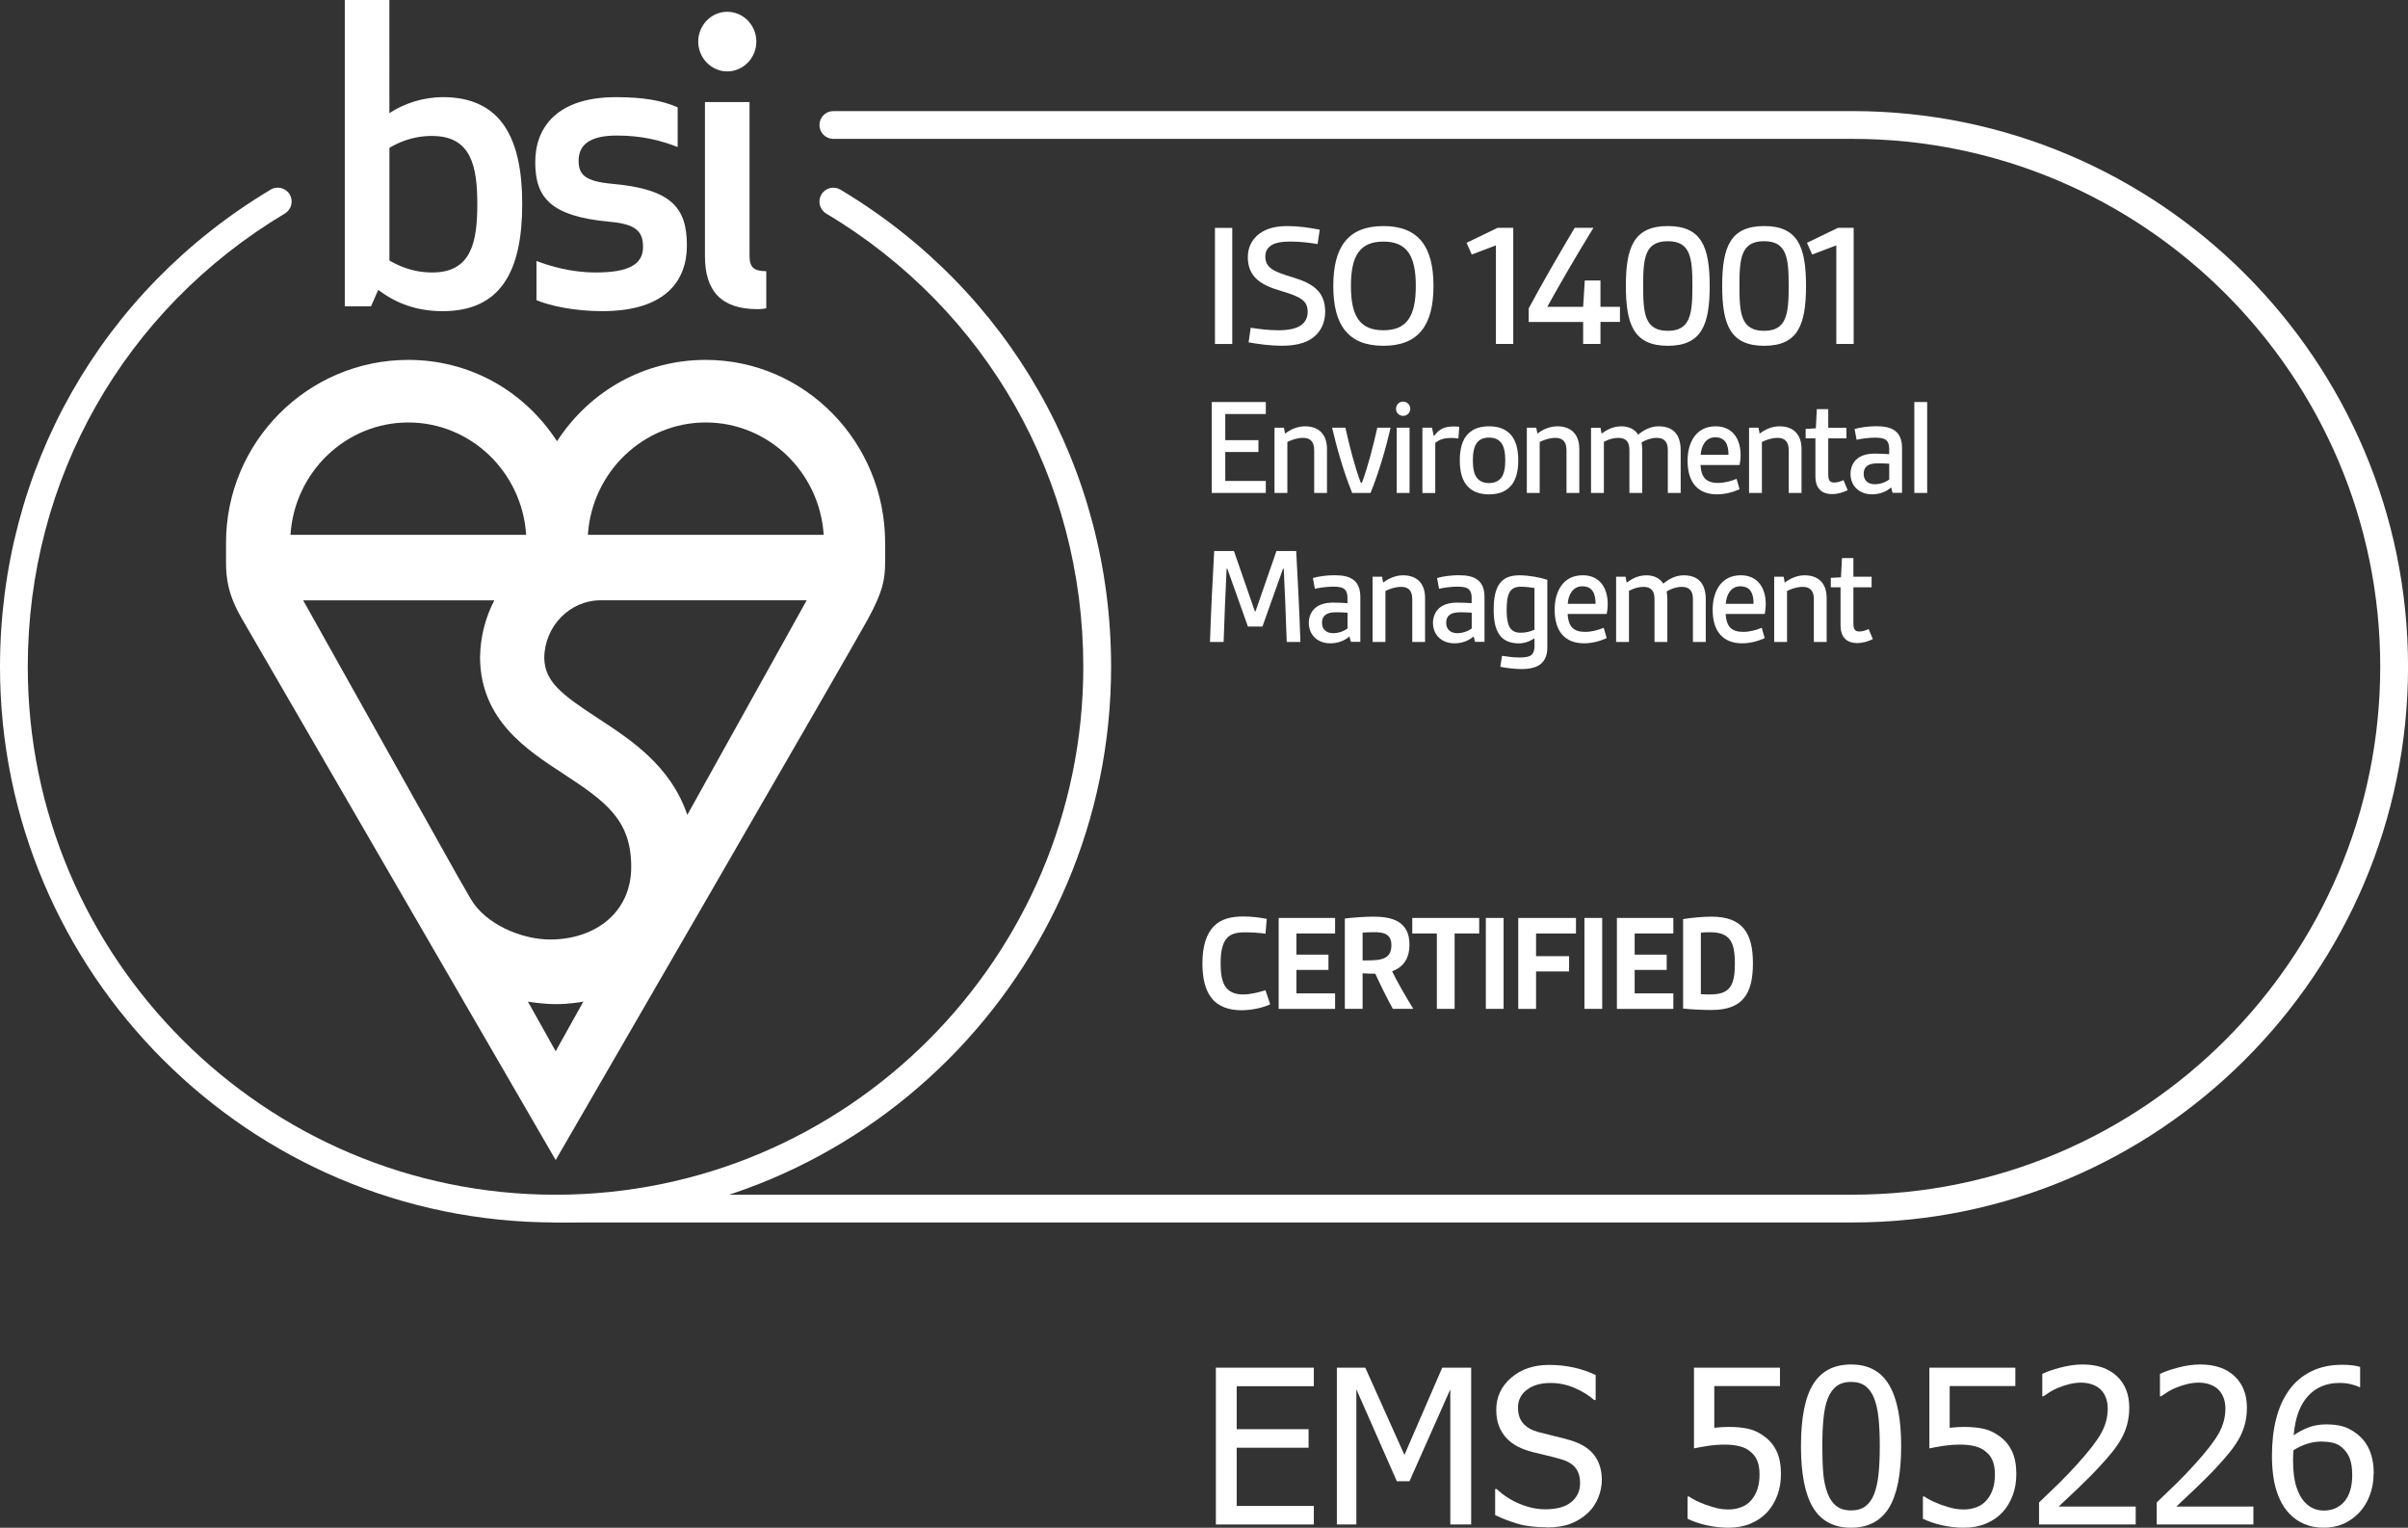<?xml version="1.0" encoding="UTF-8"?><svg id="Roundel" xmlns="http://www.w3.org/2000/svg" viewBox="0 0 55.849 35.424"><rect x="0" y="0" width="55.849" height="35.424" fill="#333333" stroke="none"/><defs><style>.cls-1{fill:#fff;}</style></defs><path class="cls-1" d="M28.179,7.976v-2.692h.401v2.692h-.401Z"/><path class="cls-1" d="M29.008,7.599c.155.025.401.059.635.059.23,0,.452-.033.573-.15.071-.067.113-.159.113-.276,0-.263-.163-.351-.627-.489-.464-.134-.761-.326-.761-.782,0-.226.096-.41.259-.535.184-.142.418-.184.665-.184s.51.038.744.084l-.05.334c-.159-.029-.401-.059-.623-.059-.184,0-.36.021-.464.096-.084.063-.125.142-.125.251,0,.276.213.355.656.489.435.134.732.318.732.79,0,.251-.096.456-.272.594-.188.15-.456.196-.74.196-.263,0-.535-.038-.765-.079l.05-.339Z"/><path class="cls-1" d="M30.923,6.63c0-.911.347-1.388,1.162-1.388s1.162.477,1.162,1.388-.347,1.388-1.162,1.388-1.162-.477-1.162-1.388ZM32.837,6.63c0-.711-.213-1.028-.752-1.028s-.753.318-.753,1.028.213,1.028.753,1.028.752-.318.752-1.028Z"/><path class="cls-1" d="M34.695,7.976v-2.287l-.56.213-.121-.272.719-.347h.364v2.692h-.401Z"/><path class="cls-1" d="M36.718,7.976v-.51h-1.263v-.314c.301-.564.681-1.221,1.066-1.869h.435c-.389.635-.748,1.25-1.07,1.831h.832l.038-.61h.364v.61h.452v.351h-.452v.51h-.401Z"/><path class="cls-1" d="M37.709,6.63c0-.903.188-1.388.974-1.388.782,0,.97.485.97,1.388s-.188,1.388-.97,1.388c-.786,0-.974-.489-.974-1.388ZM39.252,6.63c0-.64-.038-1.037-.569-1.037-.539,0-.573.397-.573,1.037,0,.635.033,1.041.573,1.041.531,0,.569-.406.569-1.041Z"/><path class="cls-1" d="M39.943,6.63c0-.903.188-1.388.974-1.388.782,0,.97.485.97,1.388s-.188,1.388-.97,1.388c-.786,0-.974-.489-.974-1.388ZM41.485,6.63c0-.64-.038-1.037-.569-1.037-.539,0-.573.397-.573,1.037,0,.635.033,1.041.573,1.041.531,0,.569-.406.569-1.041Z"/><path class="cls-1" d="M42.59,7.976v-2.287l-.56.213-.121-.272.719-.347h.364v2.692h-.401Z"/><path class="cls-1" d="M28.104,11.43v-2.108h1.254v.278h-.94v.606h.769v.275h-.769v.671h.94v.278h-1.254Z"/><path class="cls-1" d="M30.48,11.43v-.992c0-.193-.088-.285-.255-.285-.141,0-.265.046-.367.095v1.182h-.298v-1.512h.219l.026.137c.118-.092.282-.17.458-.17.344,0,.514.206.514.527v1.018h-.298Z"/><path class="cls-1" d="M31.361,11.43c-.196-.488-.35-1.015-.465-1.512h.308c.101.452.219.91.357,1.277h.026c.137-.367.255-.825.357-1.277h.308c-.115.498-.268,1.025-.465,1.512h-.426Z"/><path class="cls-1" d="M32.542,9.312c.092,0,.167.075.167.167s-.075.164-.167.164-.164-.072-.164-.164.072-.167.164-.167ZM32.394,11.43v-1.512h.298v1.512h-.298Z"/><path class="cls-1" d="M32.99,11.43v-1.512h.223l.039.187h.013c.118-.17.259-.216.449-.216.036,0,.072,0,.131.007l-.02.272c-.059-.01-.118-.013-.18-.013-.128,0-.255.029-.357.115v1.162h-.298Z"/><path class="cls-1" d="M34.535,11.463c-.213,0-.367-.059-.478-.167-.141-.134-.2-.354-.2-.622s.059-.488.2-.622c.111-.108.265-.167.478-.167s.367.059.478.167c.141.134.2.354.2.622s-.059.488-.2.622c-.111.108-.265.167-.478.167ZM34.912,10.674c0-.183-.029-.334-.108-.422-.059-.069-.151-.105-.268-.105s-.21.036-.268.105c-.079.088-.108.239-.108.422,0,.187.029.337.108.422.059.069.151.105.268.105s.206-.039.268-.105c.078-.085.108-.236.108-.422Z"/><path class="cls-1" d="M36.332,11.43v-.992c0-.193-.088-.285-.255-.285-.141,0-.265.046-.367.095v1.182h-.298v-1.512h.219l.026.137c.118-.092.282-.17.458-.17.344,0,.514.206.514.527v1.018h-.298Z"/><path class="cls-1" d="M38.682,11.43v-1.002c0-.19-.092-.275-.259-.275-.115,0-.236.039-.35.105.01.059.016.128.016.187v.985h-.298v-1.002c0-.19-.088-.275-.255-.275-.121,0-.226.033-.337.092v1.185h-.298v-1.512h.219l.026.137c.108-.082.262-.17.455-.17.18,0,.314.069.393.193.131-.108.291-.193.472-.193.337,0,.514.187.514.557v.989h-.298Z"/><path class="cls-1" d="M40.348,11.342c-.134.062-.327.121-.524.121-.445,0-.684-.278-.684-.779,0-.416.19-.799.651-.799.367,0,.579.262.579.668,0,.082-.01.164-.023.229h-.907c.007.134.039.242.101.311.069.075.177.105.301.105.157,0,.311-.043.435-.095l.069.239ZM40.089,10.546c0-.226-.065-.406-.308-.406-.219,0-.324.196-.337.406h.645Z"/><path class="cls-1" d="M41.486,11.43v-.992c0-.193-.088-.285-.255-.285-.141,0-.265.046-.367.095v1.182h-.298v-1.512h.219l.026.137c.118-.092.282-.17.458-.17.344,0,.514.206.514.527v1.018h-.298Z"/><path class="cls-1" d="M42.854,11.365c-.101.052-.232.092-.363.092-.246,0-.386-.138-.386-.412v-.881h-.226v-.219l.236-.013.023-.445h.265v.432h.422v.245h-.422v.835c0,.111.02.19.134.19.072,0,.141-.02.219-.056l.098.232Z"/><path class="cls-1" d="M43.895,11.43l-.033-.128c-.115.101-.272.16-.442.16-.311,0-.501-.206-.501-.475,0-.134.052-.268.16-.354.102-.082.246-.115.406-.115.105,0,.226.006.331.013v-.128c0-.092-.023-.151-.062-.19-.056-.052-.147-.065-.268-.065-.147,0-.327.026-.426.049l-.046-.249c.131-.039.324-.065.498-.065.19,0,.347.026.455.118.095.079.147.203.147.386v1.041h-.219ZM43.816,10.753c-.075-.007-.177-.01-.268-.01-.219,0-.324.079-.324.246,0,.144.095.239.259.239.121,0,.246-.043.334-.111v-.363Z"/><path class="cls-1" d="M44.399,11.43v-2.108h.298v2.108h-.298Z"/><path class="cls-1" d="M29.843,14.885c-.017-.563-.043-1.142-.069-1.699h-.016l-.478,1.342h-.337l-.478-1.342h-.016c-.026.557-.052,1.136-.069,1.699h-.317c.023-.701.059-1.404.098-2.108h.458l.485,1.398h.016l.485-1.398h.458c.039.704.075,1.408.098,2.108h-.317Z"/><path class="cls-1" d="M31.331,14.885l-.033-.128c-.115.101-.272.16-.442.16-.311,0-.501-.206-.501-.475,0-.134.052-.268.16-.354.102-.082.246-.115.406-.115.105,0,.226.006.331.013v-.128c0-.092-.023-.151-.062-.19-.056-.052-.147-.065-.268-.065-.147,0-.327.026-.426.049l-.046-.249c.131-.039.324-.065.498-.065.19,0,.347.026.455.118.095.079.147.203.147.386v1.041h-.219ZM31.253,14.207c-.075-.007-.177-.01-.268-.01-.219,0-.324.079-.324.246,0,.144.095.239.259.239.121,0,.246-.043.334-.111v-.363Z"/><path class="cls-1" d="M32.755,14.885v-.992c0-.193-.088-.285-.255-.285-.141,0-.265.046-.367.095v1.182h-.298v-1.512h.219l.026.137c.118-.092.282-.17.458-.17.344,0,.514.206.514.527v1.018h-.298Z"/><path class="cls-1" d="M34.211,14.885l-.033-.128c-.115.101-.272.16-.442.16-.311,0-.501-.206-.501-.475,0-.134.052-.268.16-.354.102-.082.246-.115.406-.115.105,0,.226.006.331.013v-.128c0-.092-.023-.151-.062-.19-.056-.052-.147-.065-.268-.065-.147,0-.327.026-.426.049l-.046-.249c.131-.039.324-.065.498-.065.19,0,.347.026.455.118.095.079.147.203.147.386v1.041h-.219ZM34.133,14.207c-.075-.007-.177-.01-.268-.01-.219,0-.324.079-.324.246,0,.144.095.239.259.239.121,0,.246-.043.334-.111v-.363Z"/><path class="cls-1" d="M35.589,14.8c-.105.072-.232.118-.36.118-.429,0-.586-.278-.586-.776,0-.566.177-.802.596-.802.226,0,.485.049.648.105v1.578c0,.164-.052.278-.137.36-.111.101-.285.131-.465.131-.17,0-.347-.026-.488-.052l.039-.255c.108.016.265.039.406.039.121,0,.232-.013.288-.069.039-.043.059-.105.059-.187v-.19ZM35.589,13.634c-.088-.016-.213-.029-.321-.029-.259,0-.324.177-.324.54,0,.34.069.527.321.527.111,0,.226-.023.324-.072v-.966Z"/><path class="cls-1" d="M37.265,14.796c-.134.062-.327.121-.524.121-.445,0-.684-.278-.684-.779,0-.416.19-.799.652-.799.367,0,.579.262.579.668,0,.082-.01.164-.023.229h-.907c.007.134.039.242.101.311.069.075.177.105.301.105.157,0,.311-.043.435-.095l.069.239ZM37.006,14.001c0-.226-.065-.406-.308-.406-.219,0-.324.196-.337.406h.645Z"/><path class="cls-1" d="M39.264,14.885v-1.002c0-.19-.092-.275-.259-.275-.115,0-.236.039-.35.105.01.059.016.128.016.187v.985h-.298v-1.002c0-.19-.088-.275-.255-.275-.121,0-.226.033-.337.092v1.185h-.298v-1.512h.219l.026.137c.108-.082.262-.17.455-.17.18,0,.314.069.393.193.131-.108.291-.193.472-.193.337,0,.514.187.514.557v.989h-.298Z"/><path class="cls-1" d="M40.93,14.796c-.134.062-.327.121-.524.121-.445,0-.684-.278-.684-.779,0-.416.19-.799.652-.799.367,0,.579.262.579.668,0,.082-.01.164-.023.229h-.907c.007.134.039.242.101.311.069.075.177.105.301.105.157,0,.311-.043.435-.095l.069.239ZM40.671,14.001c0-.226-.065-.406-.308-.406-.219,0-.324.196-.337.406h.645Z"/><path class="cls-1" d="M42.069,14.885v-.992c0-.193-.088-.285-.255-.285-.141,0-.265.046-.367.095v1.182h-.298v-1.512h.219l.026.137c.118-.092.282-.17.458-.17.344,0,.514.206.514.527v1.018h-.298Z"/><path class="cls-1" d="M43.437,14.819c-.101.052-.232.092-.363.092-.246,0-.386-.138-.386-.412v-.881h-.226v-.219l.236-.013.023-.445h.265v.432h.422v.245h-.422v.835c0,.111.02.19.134.19.072,0,.141-.02.219-.056l.098.232Z"/><path class="cls-1" d="M42.964,28.346H12.884c-.178,0-.322-.144-.322-.322s.144-.322.322-.322h30.08c6.75,0,12.241-5.491,12.241-12.241s-5.491-12.241-12.24-12.241h-23.637c-.178,0-.322-.144-.322-.322s.144-.322.322-.322h23.637c7.105,0,12.885,5.78,12.885,12.885s-5.78,12.885-12.885,12.885Z"/><path class="cls-1" d="M13.635,12.402c.093-1.453,1.284-2.606,2.734-2.606s2.641,1.152,2.735,2.606h-5.469ZM15.941,18.895c-.388-1.14-1.307-1.741-2.082-2.246-.86-.561-1.221-.851-1.236-1.39.006-.737.591-1.34,1.311-1.34h4.776l-2.769,4.976ZM12.244,23.225c.028.006.336.057.644.058.294.002.589-.046.642-.059l-.642,1.152-.644-1.151ZM11.465,13.92c-.203.39-.322.833-.33,1.303h-.002c0,.015,0,.031.001.045v.003c.023,1.425,1.077,2.114,1.926,2.667,1.009.658,1.58,1.083,1.58,2.164,0,1.064-.844,1.683-1.881,1.683-.665,0-1.509-.358-1.845-.948l-.298-.517-3.585-6.4h4.433ZM9.469,9.796c1.451,0,2.641,1.152,2.734,2.606h-5.466c.093-1.453,1.283-2.606,2.732-2.606M16.369,8.345c-1.408,0-2.677.7-3.45,1.886-.772-1.186-2.042-1.886-3.45-1.886-2.331,0-4.227,1.903-4.227,4.241,0,0,0,.022,0,.43s.047.774.37,1.333c.324.558,7.276,12.55,7.276,12.55,0,0,6.904-11.918,7.245-12.55.342-.633.396-.903.396-1.333v-.43c0-2.338-1.866-4.241-4.16-4.241"/><path class="cls-1" d="M10.268,2.253c-.462,0-.905.151-1.237.371V0h-1.034v7.103h.608l.167-.381c.406.304.877.493,1.496.493,1.346,0,1.844-.927,1.844-2.482,0-1.544-.499-2.481-1.844-2.481M10.027,3.153c.905,0,1.043.709,1.043,1.581,0,.881-.138,1.584-1.043,1.584-.488,0-.811-.173-.995-.277v-2.614c.184-.105.507-.275.995-.275M13.419,3.73c0-.426.342-.587.888-.587.58,0,1.016.113,1.41.266v-.92c-.36-.16-.803-.236-1.431-.236-1.355,0-1.872.691-1.872,1.506s.342,1.258,1.735,1.384c.618.055.765.235.765.586,0,.416-.36.589-1.098.589-.582,0-1.07-.153-1.374-.266v.908c.314.132.886.255,1.523.255,1.477,0,1.966-.71,1.966-1.524,0-.881-.361-1.308-1.744-1.43-.6-.057-.767-.2-.767-.531M17.569,7.169c.111,0,.203-.021.203-.021v-.86c-.296,0-.388-.096-.388-.361v-3.561h-1.034v3.571c0,.814.38,1.231,1.218,1.231M16.194.964c0,.38.304.692.673.692s.675-.311.675-.692-.305-.691-.675-.691-.673.311-.673.691"/><path class="cls-1" d="M12.885,28.346C5.78,28.346,0,22.566,0,15.462,0,10.884,2.346,6.748,6.277,4.397c.152-.091.35-.042.442.111.091.153.042.35-.111.442C2.873,7.183.644,11.113.644,15.462c0,6.749,5.491,12.241,12.241,12.241s12.24-5.491,12.24-12.241c0-4.349-2.229-8.278-5.963-10.511-.153-.091-.202-.289-.111-.442.091-.153.289-.202.442-.111,3.93,2.35,6.277,6.487,6.277,11.064,0,7.105-5.78,12.885-12.885,12.885Z"/><path class="cls-1" d="M29.46,23.288c-.18.082-.432.137-.668.137-.278,0-.54-.078-.704-.298-.138-.183-.2-.449-.2-.789,0-.393.088-.681.268-.864.177-.177.419-.223.684-.223.187,0,.377.023.54.056l-.029.344c-.128-.02-.308-.033-.471-.033-.17,0-.331.026-.426.137-.111.128-.144.331-.144.583,0,.213.023.393.098.521.092.151.249.2.422.2s.363-.049.521-.098l.108.327Z"/><path class="cls-1" d="M29.656,23.393v-2.108h1.309v.36h-.897v.491h.743v.354h-.743v.544h.897v.36h-1.309Z"/><path class="cls-1" d="M32.304,23.393c-.151-.278-.281-.54-.406-.815-.092,0-.216-.003-.295-.01v.825h-.412v-2.095c.2-.023.461-.043.664-.043.432,0,.835.105.835.651,0,.295-.121.511-.403.616.121.249.308.57.491.871h-.475ZM31.603,22.27c.187,0,.337,0,.445-.033.151-.043.223-.134.223-.324,0-.252-.18-.298-.383-.298-.095,0-.196.003-.285.01v.645Z"/><path class="cls-1" d="M33.325,23.393v-1.748h-.57v-.36h1.552v.36h-.57v1.748h-.412Z"/><path class="cls-1" d="M34.461,23.393v-2.108h.412v2.108h-.412Z"/><path class="cls-1" d="M35.213,23.393v-2.108h1.339v.36h-.926v.527h.766v.354h-.766v.868h-.412Z"/><path class="cls-1" d="M36.748,23.393v-2.108h.412v2.108h-.412Z"/><path class="cls-1" d="M37.501,23.393v-2.108h1.309v.36h-.897v.491h.743v.354h-.743v.544h.897v.36h-1.309Z"/><path class="cls-1" d="M39.036,21.311c.216-.033.461-.056.658-.056.714,0,.962.373.962,1.08,0,.727-.249,1.084-.962,1.084-.197,0-.442-.01-.658-.033v-2.075ZM39.448,23.052c.088.007.134.007.21.007.465,0,.579-.2.579-.723,0-.494-.115-.72-.579-.72-.075,0-.141.003-.21.01v1.427Z"/><path class="cls-1" d="M28.2,35.348v-3.635h2.272v.43h-1.789v.996h1.667v.43h-1.667v1.35h1.789v.43h-2.272Z"/><path class="cls-1" d="M34.12,35.348h-.483v-3.133l-.947,2.132h-.293l-.939-2.132v3.133h-.452v-3.635h.659l.908,2.023.877-2.023h.671v3.635Z"/><path class="cls-1" d="M35.871,35.414c-.264,0-.488-.027-.673-.082s-.358-.122-.521-.201v-.605h.034c.16.149.341.266.542.348.202.082.396.123.584.123.267,0,.469-.056.605-.167.137-.111.205-.259.205-.44,0-.146-.036-.264-.107-.354-.072-.091-.186-.159-.342-.202-.112-.033-.215-.06-.308-.081s-.209-.05-.35-.085c-.125-.033-.237-.074-.337-.125-.099-.051-.187-.116-.264-.197-.074-.08-.133-.174-.174-.282-.042-.108-.062-.233-.062-.375,0-.295.114-.542.344-.741s.522-.299.879-.299c.204,0,.396.021.578.061.181.041.349.099.504.174v.578h-.037c-.115-.105-.264-.197-.444-.276s-.37-.118-.568-.118c-.225,0-.406.052-.545.157-.138.104-.207.243-.207.413,0,.155.04.278.122.369.081.091.199.158.354.2.103.027.229.059.376.094.148.035.271.067.369.097.25.076.434.192.549.347.116.154.174.345.174.571,0,.142-.029.281-.087.42s-.139.256-.243.352c-.117.105-.249.188-.396.244s-.332.086-.553.086Z"/><path class="cls-1" d="M41.305,34.19c0,.176-.028.339-.085.488-.056.149-.134.279-.235.388-.103.111-.229.198-.382.262s-.322.096-.512.096c-.174,0-.346-.02-.514-.058-.169-.038-.314-.089-.438-.15v-.515h.034c.038.027.092.059.161.094.07.035.147.067.232.099.096.034.184.061.264.079.079.019.169.028.269.028.098,0,.192-.018.285-.053s.173-.091.239-.169c.061-.072.106-.156.138-.252.032-.096.048-.209.048-.34,0-.128-.018-.234-.053-.316-.034-.084-.085-.152-.152-.205-.069-.062-.155-.105-.258-.131-.102-.025-.215-.038-.34-.038-.132,0-.265.01-.398.03-.133.021-.24.04-.319.058v-1.872h1.994v.427h-1.523v.967c.059-.007.116-.012.174-.015.057-.003.108-.005.156-.005.186,0,.343.016.471.046.129.031.253.092.371.182.121.091.213.205.277.342s.097.314.097.534Z"/><path class="cls-1" d="M44.094,33.529c0,.652-.095,1.131-.285,1.437-.189.305-.481.458-.877.458-.4,0-.694-.156-.882-.467-.187-.311-.28-.785-.28-1.424,0-.655.095-1.135.284-1.438s.482-.456.878-.456c.4,0,.694.157.881.472.188.314.281.787.281,1.419ZM43.469,34.637c.047-.12.08-.272.1-.456s.029-.401.029-.651-.01-.466-.029-.65c-.02-.184-.054-.336-.103-.459s-.116-.217-.201-.281c-.086-.064-.196-.097-.333-.097-.136,0-.246.032-.334.097-.087.064-.155.16-.206.287-.049.123-.082.279-.1.469-.019.188-.027.401-.027.639,0,.254.008.467.023.638s.049.324.102.459c.047.125.114.222.201.289s.2.102.341.102c.135,0,.246-.032.333-.097s.155-.16.204-.287Z"/><path class="cls-1" d="M46.764,34.19c0,.176-.028.339-.085.488-.056.149-.134.279-.235.388-.103.111-.229.198-.382.262s-.322.096-.512.096c-.174,0-.346-.02-.514-.058-.169-.038-.314-.089-.438-.15v-.515h.034c.038.027.092.059.161.094.07.035.147.067.232.099.096.034.184.061.264.079.079.019.169.028.269.028.098,0,.192-.018.285-.053s.173-.091.239-.169c.061-.072.106-.156.138-.252.032-.096.048-.209.048-.34,0-.128-.018-.234-.053-.316-.034-.084-.085-.152-.152-.205-.069-.062-.155-.105-.258-.131-.102-.025-.215-.038-.34-.038-.132,0-.265.01-.398.03-.133.021-.24.04-.319.058v-1.872h1.994v.427h-1.523v.967c.059-.007.116-.012.174-.015.057-.003.108-.005.156-.005.186,0,.343.016.471.046.129.031.253.092.371.182.121.091.213.205.277.342s.097.314.097.534Z"/><path class="cls-1" d="M49.535,35.348h-2.243v-.51c.161-.153.313-.3.456-.439.144-.141.283-.286.42-.438.277-.305.466-.548.566-.731.102-.183.151-.372.151-.567,0-.101-.016-.189-.048-.266-.031-.077-.075-.141-.13-.191-.058-.049-.123-.085-.198-.109-.074-.024-.157-.037-.246-.037-.087,0-.174.012-.263.033-.089.022-.174.05-.255.082-.068.027-.135.061-.198.1s-.114.073-.153.101h-.027v-.518c.102-.051.241-.1.421-.147.181-.048.351-.072.512-.072.339,0,.604.09.796.27.192.18.288.424.288.731,0,.142-.017.272-.05.394-.033.12-.079.231-.138.334-.061.105-.133.211-.218.314-.084.104-.174.207-.269.309-.152.166-.323.338-.512.518-.188.179-.338.32-.45.424h1.787v.418Z"/><path class="cls-1" d="M52.264,35.348h-2.243v-.51c.161-.153.313-.3.456-.439.144-.141.283-.286.42-.438.277-.305.466-.548.566-.731.102-.183.151-.372.151-.567,0-.101-.016-.189-.048-.266-.031-.077-.075-.141-.13-.191-.058-.049-.123-.085-.198-.109-.074-.024-.157-.037-.246-.037-.087,0-.174.012-.263.033-.089.022-.174.05-.255.082-.068.027-.135.061-.198.1s-.114.073-.153.101h-.027v-.518c.102-.051.241-.1.421-.147.181-.048.351-.072.512-.072.339,0,.604.09.796.27.192.18.288.424.288.731,0,.142-.017.272-.05.394-.033.12-.079.231-.138.334-.061.105-.133.211-.218.314-.084.104-.174.207-.269.309-.152.166-.323.338-.512.518-.188.179-.338.32-.45.424h1.787v.418Z"/><path class="cls-1" d="M55.051,34.168c0,.188-.031.36-.093.518-.062.158-.146.29-.249.396-.109.111-.231.197-.366.255-.136.058-.284.087-.447.087-.164,0-.313-.028-.448-.084-.134-.055-.252-.137-.354-.246-.126-.132-.224-.308-.295-.528-.07-.221-.105-.492-.105-.814,0-.315.032-.601.098-.855.064-.255.165-.477.3-.665.132-.185.302-.328.511-.432.208-.104.449-.154.723-.154.081,0,.157.004.227.012.07.008.132.021.186.039v.467h-.021c-.044-.025-.107-.047-.19-.067s-.172-.03-.267-.03c-.303,0-.547.102-.733.306s-.297.508-.331.909c.116-.081.234-.144.356-.188s.256-.066.4-.066c.142,0,.266.015.372.043.107.028.218.086.334.172.133.102.232.229.298.384.064.154.098.336.098.544ZM54.555,34.188c0-.149-.02-.274-.059-.375-.039-.102-.103-.188-.19-.26-.063-.052-.136-.086-.216-.102-.081-.017-.163-.025-.248-.025-.113,0-.225.018-.332.052s-.213.084-.317.149c-.003.035-.006.07-.007.104-.002.033-.003.075-.003.125,0,.253.025.456.074.611.05.154.111.271.185.352.07.076.143.13.216.16.074.031.154.047.241.047.195,0,.354-.07.475-.21s.182-.349.182-.628Z"/></svg>